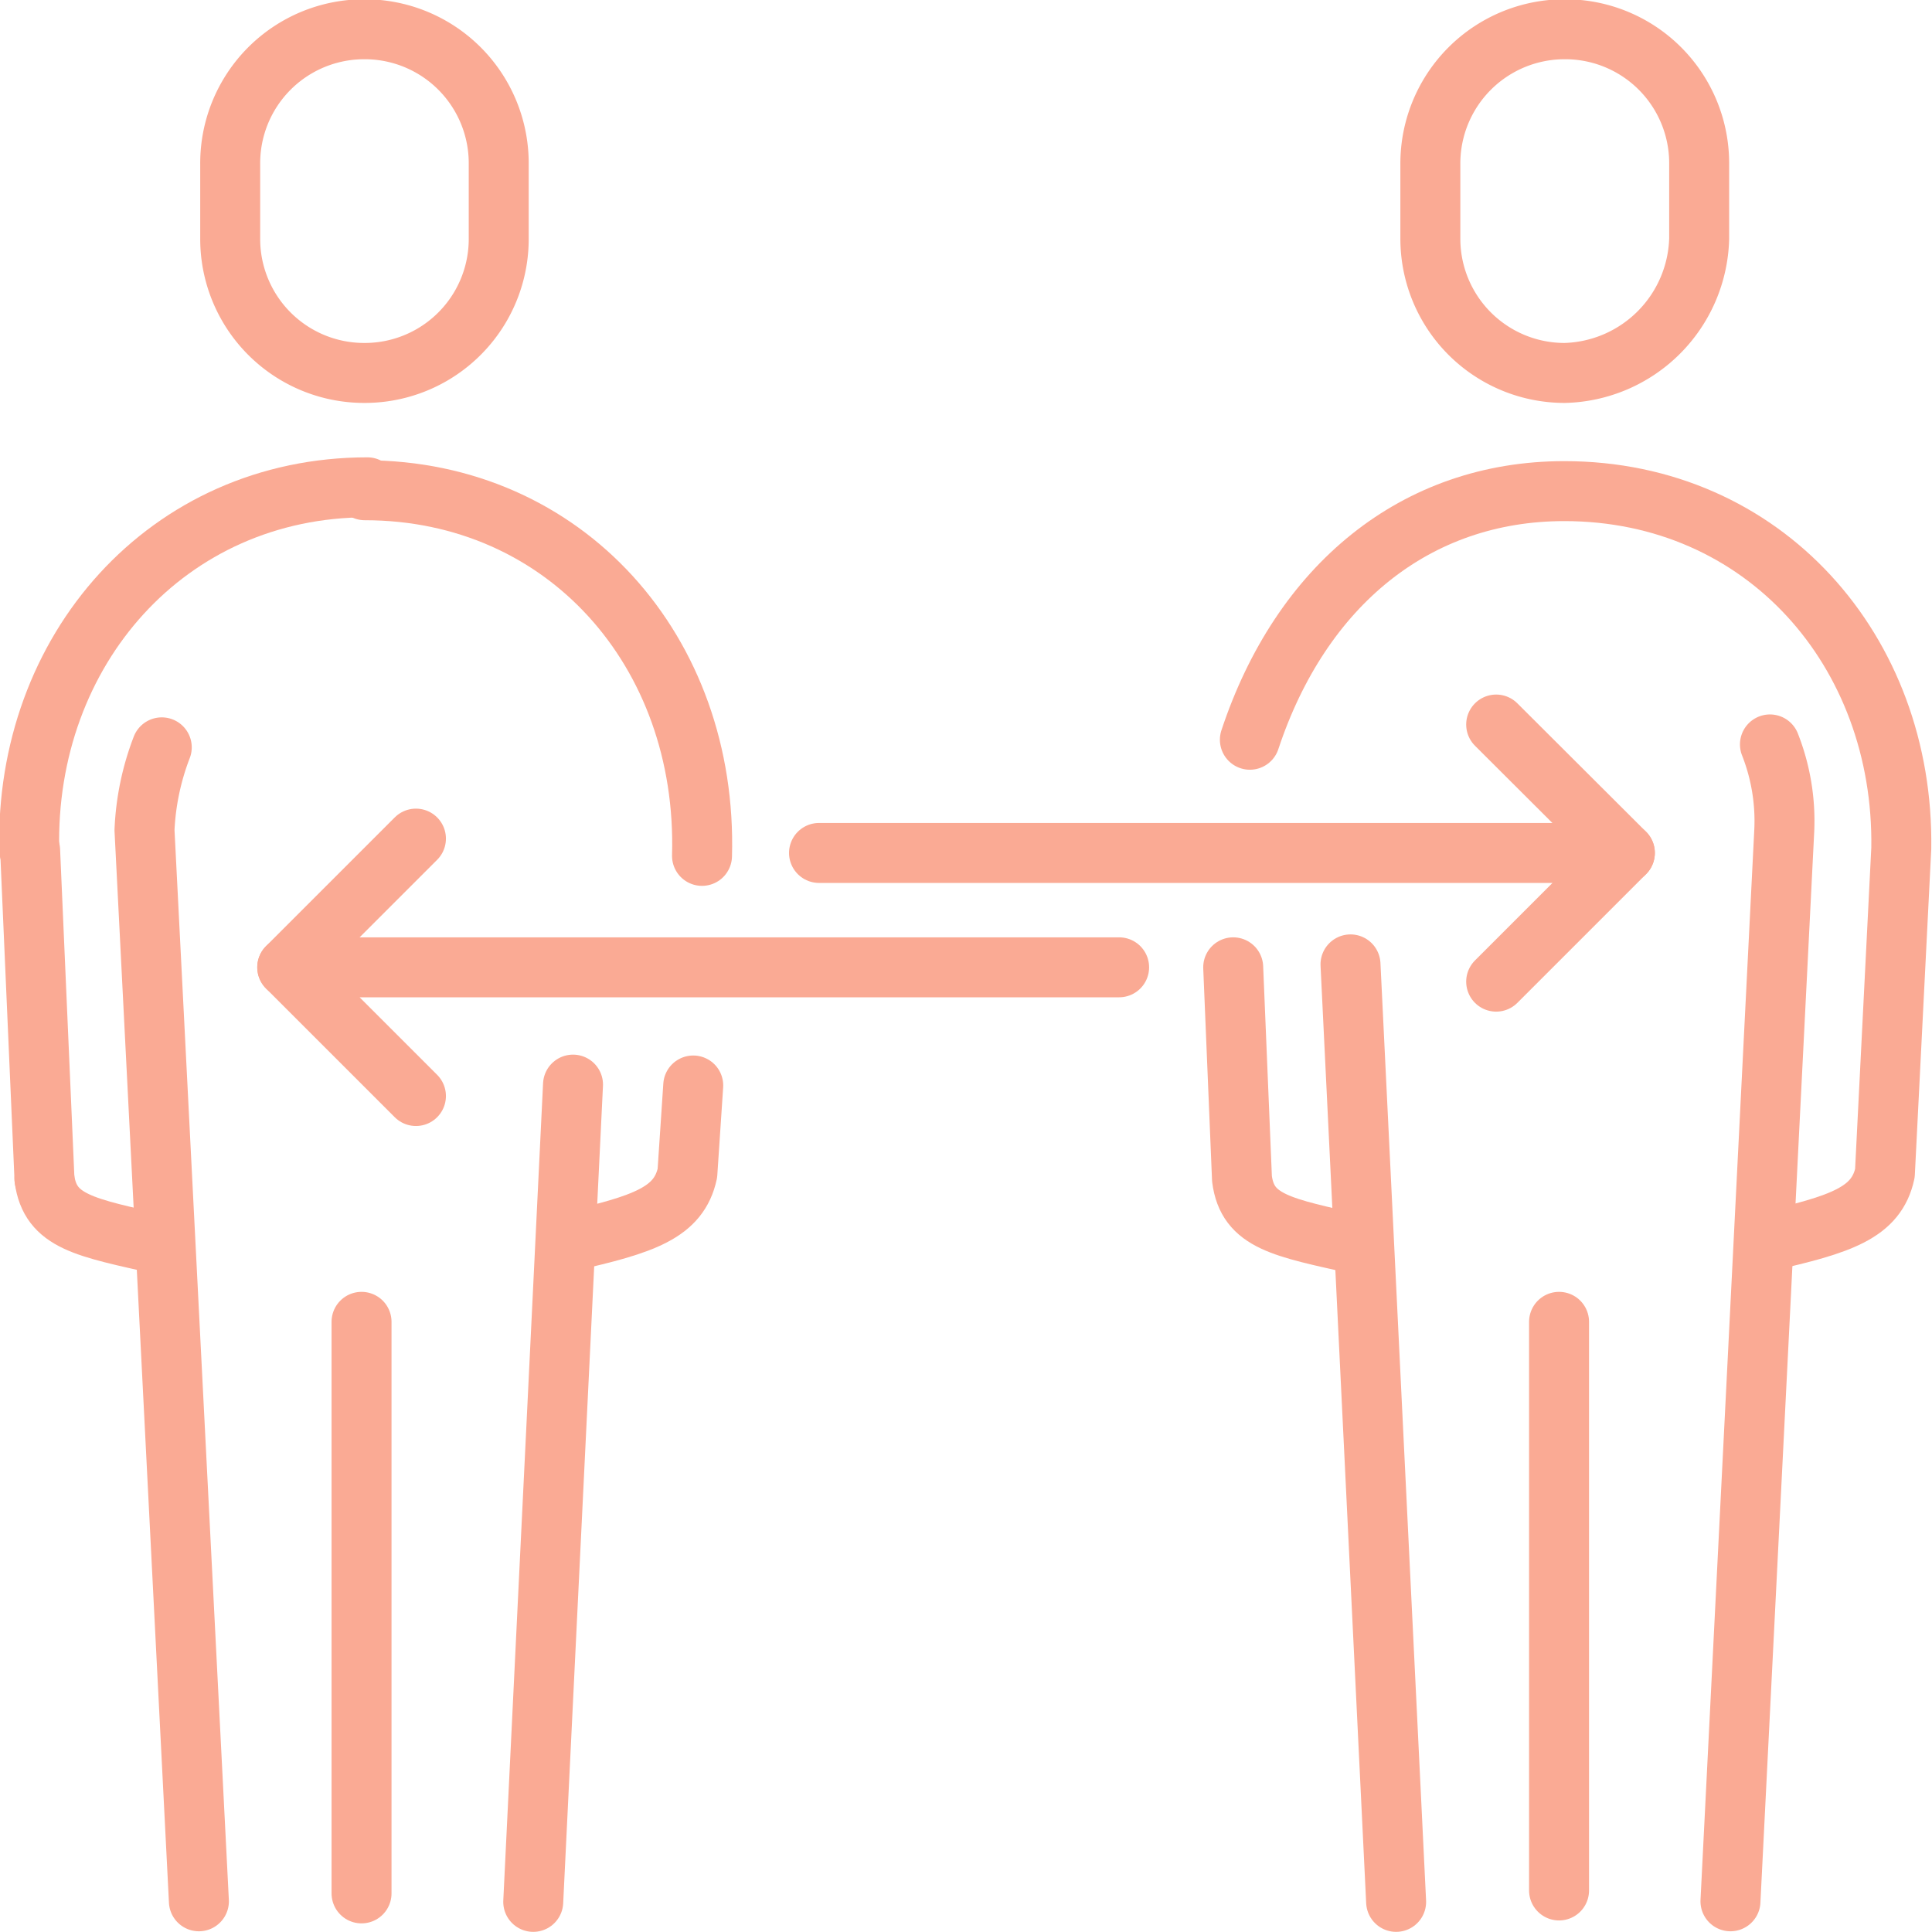 <svg xmlns="http://www.w3.org/2000/svg" viewBox="0 0 66.05 66.04"><defs><style>.cls-1{fill:none;stroke:#faaa94;stroke-linecap:round;stroke-linejoin:round;stroke-width:2.05px;}</style></defs><g id="Layer_2" data-name="Layer 2"><g id="Layer_1-2" data-name="Layer 1"><line class="cls-1" x1="12.36" y1="64.73" x2="12.36" y2="45.19"/><line class="cls-1" x1="18.23" y1="65.02" x2="19.59" y2="37.08"/><path class="cls-1" d="M5.53,25.55a8.93,8.93,0,0,0-.59,2.83L6.8,65"/><path class="cls-1" d="M1.52,40.3c.2,1.47,1.37,1.66,4,2.25"/><line class="cls-1" x1="1.03" y1="29.07" x2="1.52" y2="40.3"/><path class="cls-1" d="M12.56,16.66C5.72,16.66.84,22.23,1,29.07"/><path class="cls-1" d="M24,29.26c.2-7-4.69-12.5-11.53-12.5"/><path class="cls-1" d="M19.4,42.45c2.64-.59,3.81-1,4.1-2.34l.2-3"/><path class="cls-1" d="M12.46,12.75h0A4.58,4.58,0,0,1,7.87,8.16V5.62A4.58,4.58,0,0,1,12.46,1h0a4.58,4.58,0,0,1,4.59,4.59V8.16A4.58,4.58,0,0,1,12.46,12.75Z"/><line class="cls-1" x1="53.3" y1="64.63" x2="53.3" y2="45.19"/><path class="cls-1" d="M59.16,65,61,28.38a7.14,7.14,0,0,0-.49-2.93"/><line class="cls-1" x1="46.17" y1="32.97" x2="47.73" y2="65.02"/><path class="cls-1" d="M42.16,33.07l.3,7.23c.19,1.47,1.36,1.66,4,2.25"/><path class="cls-1" d="M60.33,42.45c2.64-.59,3.82-1,4.11-2.34L65,29c.1-6.74-4.69-12.21-11.52-12.21-5.08,0-9,3.22-10.75,8.5"/><path class="cls-1" d="M53.5,12.75h0a4.59,4.59,0,0,1-4.6-4.59V5.62A4.59,4.59,0,0,1,53.5,1h0a4.58,4.58,0,0,1,4.59,4.59V8.16A4.72,4.72,0,0,1,53.5,12.75Z"/><line class="cls-1" x1="51.15" y1="24.77" x2="55.55" y2="29.16"/><polyline class="cls-1" points="51.15 33.56 55.55 29.16 28 29.16"/><line class="cls-1" x1="14.22" y1="28.67" x2="9.82" y2="33.07"/><polyline class="cls-1" points="14.22 37.47 9.82 33.07 38.26 33.07"/></g></g></svg>
